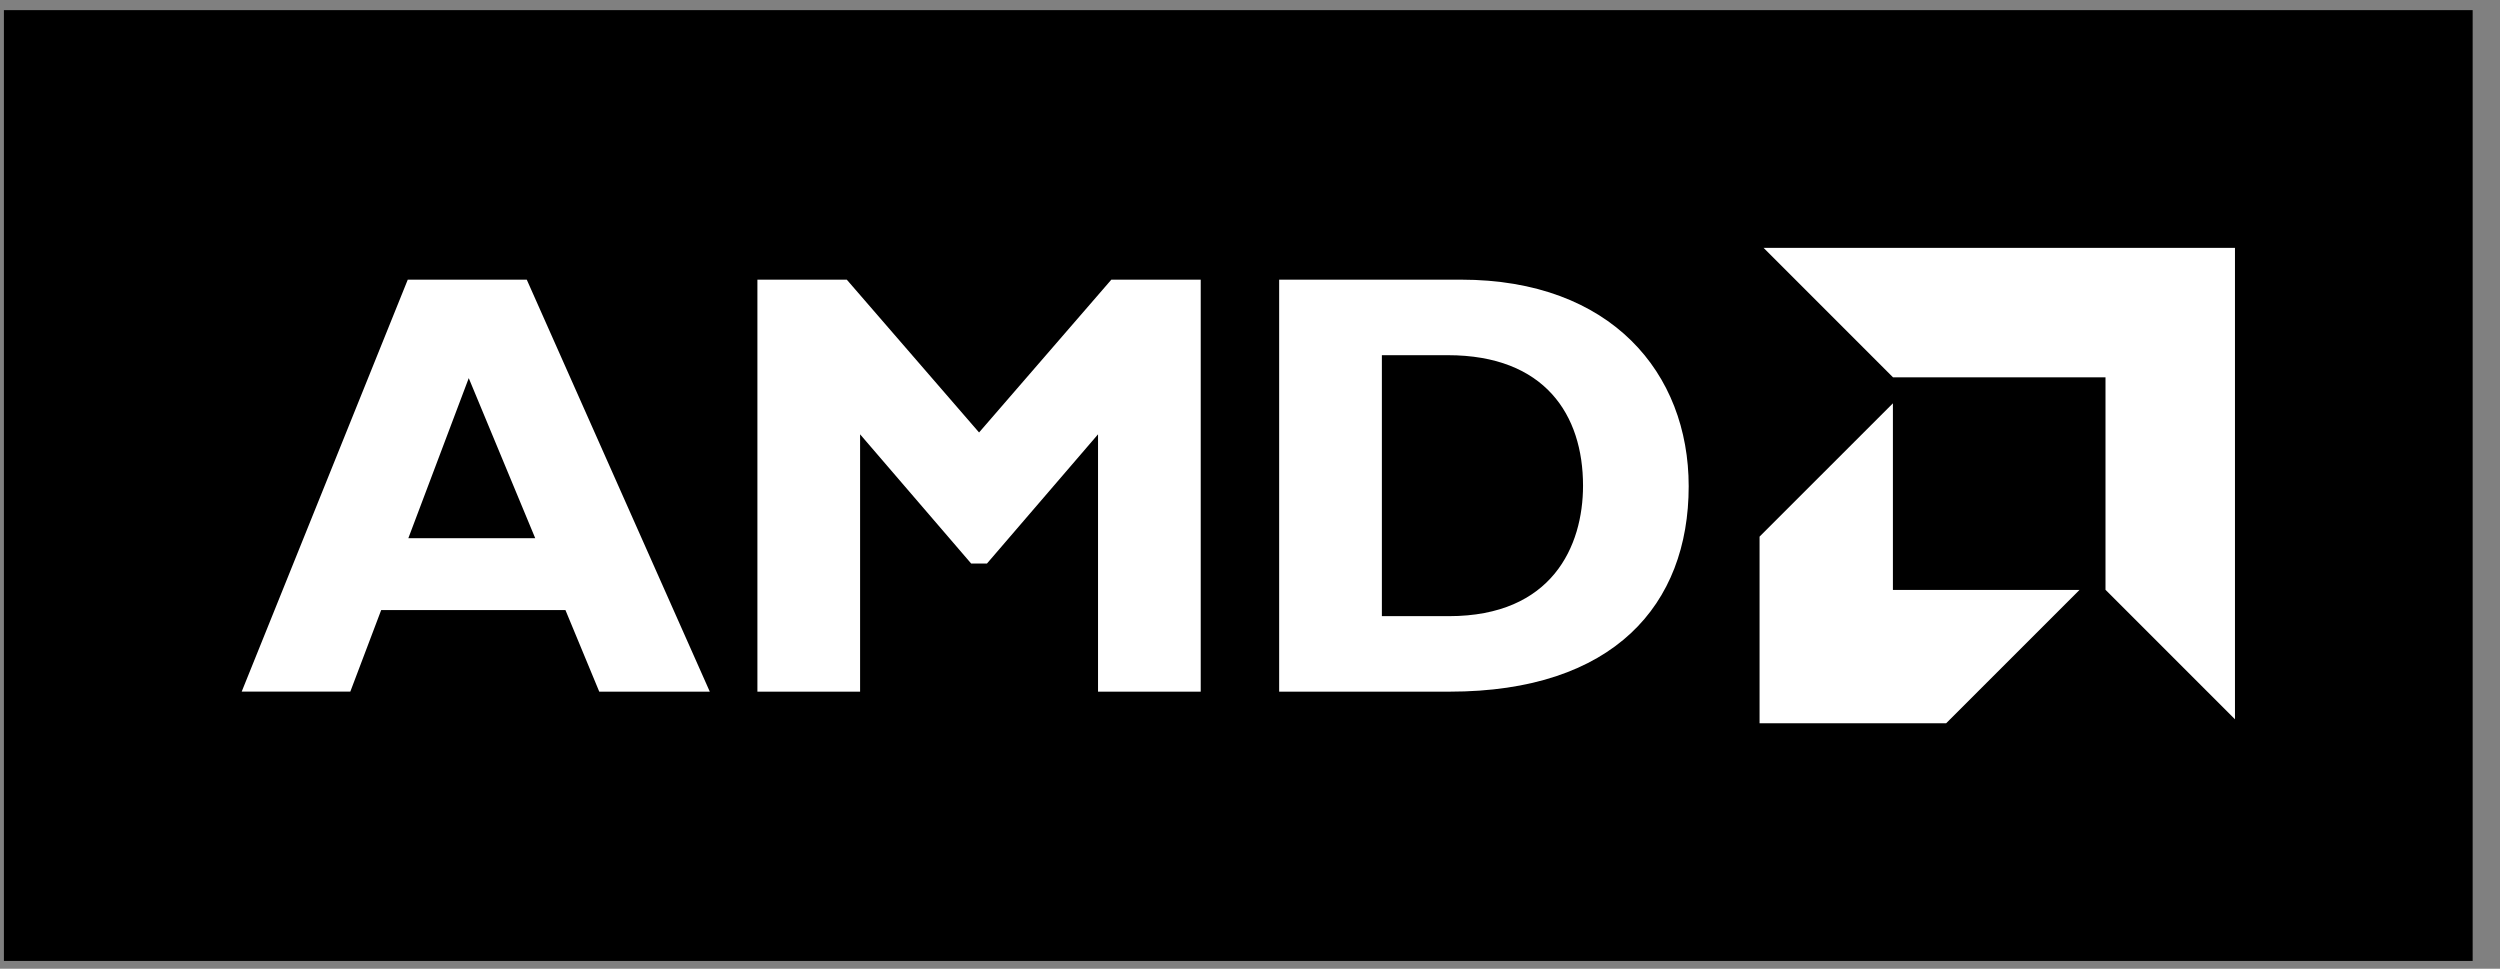 <svg xmlns="http://www.w3.org/2000/svg" width="80" height="31" fill="none"><rect width="100%" height="100%" fill="#808080" stroke="none"/><g clip-path="url(#a)"><path fill="#000" d="M.125.325h79V30.75h-79V.325Z"/><path fill="#fff" d="M22.714 22.133h-3.538l-1.082-2.611h-5.896l-.988 2.61H7.734L13.048 8.95h3.809l5.857 13.184ZM15 12.1l-1.933 5.122h4.06L15 12.1Zm20.563-3.151h2.86v13.184h-3.286v-8.235l-3.555 4.136h-.504l-3.555-4.136v8.235h-3.286V8.949h2.86l4.233 4.89 4.233-4.89Zm11.188 0c4.813 0 7.287 2.996 7.287 6.61 0 3.79-2.396 6.574-7.654 6.574h-5.451V8.949h5.818ZM44.22 19.717h2.145c3.306 0 4.292-2.243 4.292-4.176 0-2.262-1.218-4.175-4.33-4.175H44.22v8.35Zm23.156-7.642h-6.799l-4.143-4.144h15.085v15.086l-4.143-4.144v-6.798Zm-6.803 6.803v-5.972l-4.267 4.266v5.972h5.971l4.267-4.266h-5.971Z"/></g><defs><clipPath id="a"><path fill="#fff" d="M.125.322h79v30.431h-79z"/></clipPath></defs></svg>